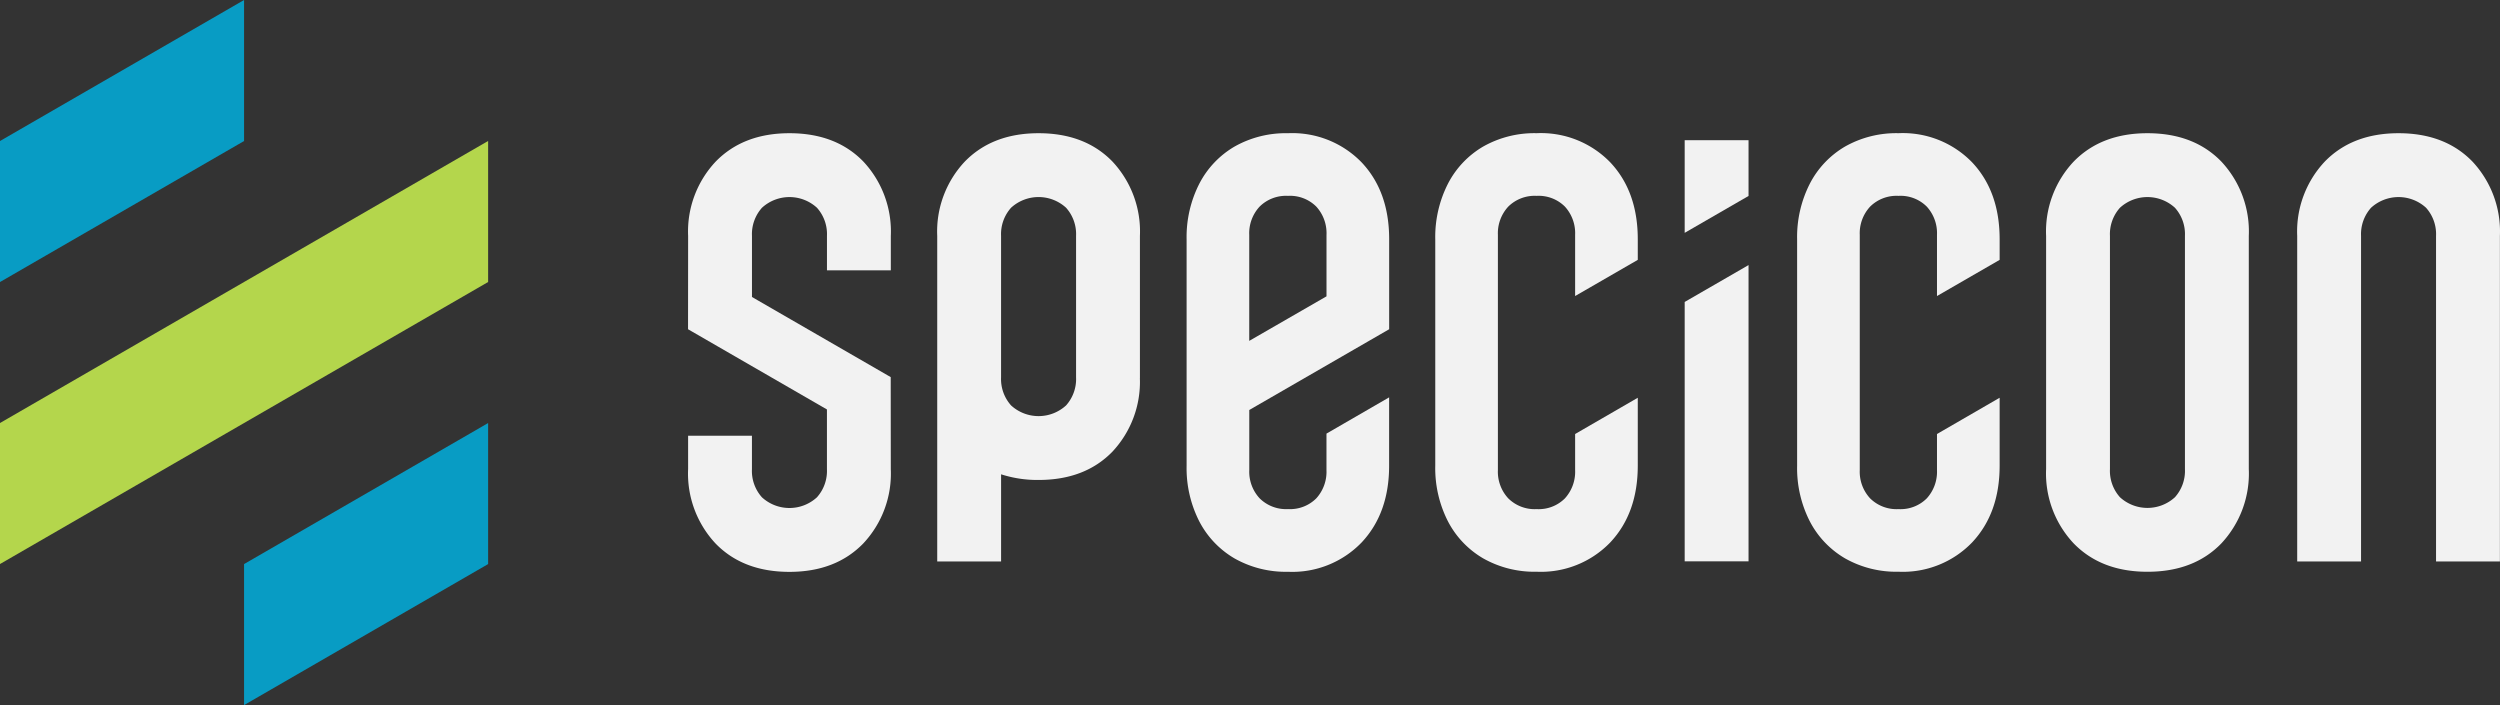 <svg xmlns="http://www.w3.org/2000/svg" width="350.015" height="98.717" viewBox="0 0 350.015 98.717">
  <rect x="0" y="0" width="350.015" height="98.717" fill="#333333" stroke="none"/>
  <path id="Path_58" data-name="Path 58" d="M1364.388,441.734q-3.85-3.964-10.34-3.964-6.453,0-10.322,3.964a14.278,14.278,0,0,0-3.867,10.418v32.634a14.284,14.284,0,0,0,3.867,10.419q3.868,3.964,10.322,3.964,6.49,0,10.34-3.964a14.318,14.318,0,0,0,3.849-10.419V452.152a14.318,14.318,0,0,0-3.849-10.418Zm-5.091,43.053a5.54,5.54,0,0,1-1.4,3.946,5.7,5.7,0,0,1-7.7,0,5.539,5.539,0,0,1-1.4-3.946V452.152a5.539,5.539,0,0,1,1.4-3.945,5.7,5.7,0,0,1,7.7,0,5.54,5.54,0,0,1,1.4,3.945Z" transform="translate(-1053.392 -419.119)" fill="#f2f2f2"/>
  <path id="Path_59" data-name="Path 59" d="M850.889,441.734q-3.85-3.964-10.34-3.964-6.453,0-10.322,3.964a14.28,14.28,0,0,0-3.867,10.418v45.577h8.94V485.524a16.513,16.513,0,0,0,5.249.792q6.49,0,10.34-3.964a14.283,14.283,0,0,0,3.843-10.282h.006V452.152a14.318,14.318,0,0,0-3.849-10.418Zm-5.091,30.2a5.539,5.539,0,0,1-1.4,3.946,5.7,5.7,0,0,1-7.7,0,5.538,5.538,0,0,1-1.4-3.946V452.149a5.538,5.538,0,0,1,1.4-3.945,5.7,5.7,0,0,1,7.7,0,5.537,5.537,0,0,1,1.4,3.945Z" transform="translate(-695.142 -419.119)" fill="#f2f2f2"/>
  <path id="Path_60" data-name="Path 60" d="M1456.14,497.723V452.152a14.285,14.285,0,0,1,3.867-10.418q3.868-3.964,10.322-3.964,6.49,0,10.34,3.964a14.318,14.318,0,0,1,3.849,10.418v45.571h-8.94V452.152a5.54,5.54,0,0,0-1.4-3.945,5.7,5.7,0,0,0-7.7,0,5.537,5.537,0,0,0-1.4,3.945v45.571Z" transform="translate(-1134.517 -419.119)" fill="#f2f2f2"/>
  <path id="Path_61" data-name="Path 61" d="M966.338,441.849a13.5,13.5,0,0,0-10.3-4.078,14.548,14.548,0,0,0-7.465,1.856,12.844,12.844,0,0,0-4.958,5.221,16.43,16.43,0,0,0-1.775,7.773v31.7a16.4,16.4,0,0,0,1.775,7.794,12.87,12.87,0,0,0,4.958,5.2,14.563,14.563,0,0,0,7.465,1.856,13.47,13.47,0,0,0,10.3-4.1q3.855-4.1,3.855-10.751v-9.569l-8.771,5.076v5.1A5.534,5.534,0,0,1,960,488.886a5.183,5.183,0,0,1-3.958,1.509,5.254,5.254,0,0,1-3.979-1.509,5.482,5.482,0,0,1-1.448-3.958V476.52L970.2,465.213v-12.6Q970.2,445.928,966.338,441.849ZM950.61,466.843V452.007a5.481,5.481,0,0,1,1.448-3.958,5.25,5.25,0,0,1,3.979-1.509A5.194,5.194,0,0,1,960,448.049a5.521,5.521,0,0,1,1.427,3.958v8.6Z" transform="translate(-775.708 -419.119)" fill="#f2f2f2"/>
  <path id="Path_62" data-name="Path 62" d="M1181.43,448.8v-7.806h-8.94v12.97Z" transform="translate(-936.624 -421.365)" fill="#f2f2f2"/>
  <path id="Path_63" data-name="Path 63" d="M1172.49,503.994v36.314h8.94V498.83Z" transform="translate(-936.624 -461.718)" fill="#f2f2f2"/>
  <path id="Path_64" data-name="Path 64" d="M1076.572,484.925a5.534,5.534,0,0,1-1.427,3.958,5.183,5.183,0,0,1-3.958,1.509,5.254,5.254,0,0,1-3.979-1.509,5.482,5.482,0,0,1-1.448-3.958V452a5.483,5.483,0,0,1,1.448-3.958,5.25,5.25,0,0,1,3.979-1.509,5.194,5.194,0,0,1,3.958,1.509,5.52,5.52,0,0,1,1.427,3.958v8.559l8.771-5.064v-2.884q0-6.689-3.855-10.772a13.5,13.5,0,0,0-10.3-4.079,14.548,14.548,0,0,0-7.465,1.856,12.846,12.846,0,0,0-4.958,5.221,16.428,16.428,0,0,0-1.775,7.773v31.7a16.385,16.385,0,0,0,1.775,7.791,12.87,12.87,0,0,0,4.958,5.2,14.561,14.561,0,0,0,7.465,1.856,13.469,13.469,0,0,0,10.3-4.1q3.855-4.1,3.855-10.751V474.8l-8.771,5.076Z" transform="translate(-856.045 -419.112)" fill="#f2f2f2"/>
  <path id="Path_65" data-name="Path 65" d="M1244.142,484.925a5.534,5.534,0,0,1-1.427,3.958,5.183,5.183,0,0,1-3.958,1.509,5.255,5.255,0,0,1-3.979-1.509,5.483,5.483,0,0,1-1.448-3.958V452a5.483,5.483,0,0,1,1.448-3.958,5.25,5.25,0,0,1,3.979-1.509,5.194,5.194,0,0,1,3.958,1.509,5.519,5.519,0,0,1,1.427,3.958v8.559l8.771-5.064v-2.884q0-6.689-3.855-10.772a13.5,13.5,0,0,0-10.3-4.079,14.549,14.549,0,0,0-7.465,1.856,12.845,12.845,0,0,0-4.958,5.221,16.428,16.428,0,0,0-1.775,7.773v31.7a16.384,16.384,0,0,0,1.775,7.791,12.872,12.872,0,0,0,4.958,5.2,14.564,14.564,0,0,0,7.465,1.856,13.469,13.469,0,0,0,10.3-4.1q3.855-4.1,3.855-10.751V474.8l-8.771,5.076Z" transform="translate(-972.952 -419.112)" fill="#f2f2f2"/>
  <path id="Path_66" data-name="Path 66" d="M721.312,448.207a5.7,5.7,0,0,1,7.7,0,5.538,5.538,0,0,1,1.4,3.945v4.813h8.94v-4.813a14.323,14.323,0,0,0-3.849-10.418q-3.85-3.964-10.34-3.964-6.454,0-10.322,3.964a14.28,14.28,0,0,0-3.867,10.418l-.012,13.064,19.446,11.229V484.8a5.538,5.538,0,0,1-1.4,3.945,5.7,5.7,0,0,1-7.7,0,5.538,5.538,0,0,1-1.4-3.945v-4.68h-8.937v4.68a14.322,14.322,0,0,0,3.849,10.419q3.85,3.964,10.34,3.964,6.453,0,10.322-3.964a14.28,14.28,0,0,0,3.867-10.419l-.012-12.883L719.912,460.7V452.15a5.533,5.533,0,0,1,1.4-3.943Z" transform="translate(-614.632 -419.119)" fill="#f2f2f2"/>
  <path id="Path_67" data-name="Path 67" d="M426.52,395.823l-34.17,19.743V395.823l34.17-19.743Z" transform="translate(-392.35 -376.08)" fill="#089cc4"/>
  <path id="Path_68" data-name="Path 68" d="M460.69,461.106l-68.34,39.485V480.848l68.34-39.488Z" transform="translate(-392.35 -421.623)" fill="#b4d64c"/>
  <path id="Path_69" data-name="Path 69" d="M539.54,591.726l-34.17,19.743V591.726l34.17-19.746Z" transform="translate(-471.2 -512.752)" fill="#089cc4"/>
</svg>
